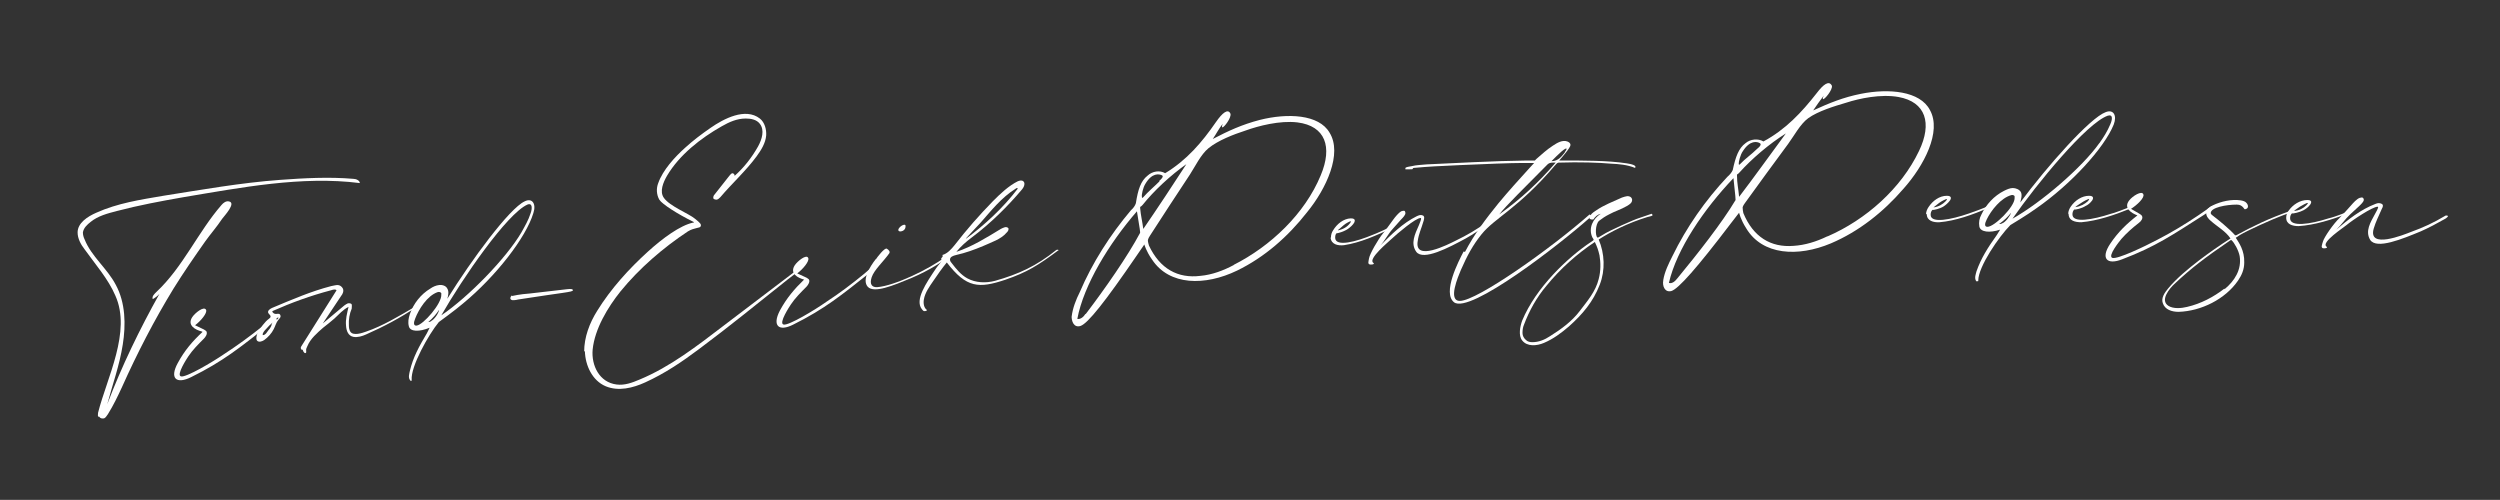 <?xml version="1.0" encoding="UTF-8"?>
<svg xmlns="http://www.w3.org/2000/svg" id="Layer_1" data-name="Layer 1" version="1.1" viewBox="0 0 708.7 141.7">
  <rect x="0" y="0" width="708.7" height="141.7" fill="#333333" stroke="none"/>
  <defs>
    <style>
      .cls-1 {
        fill: #fff;
        stroke-width: 0px;
      }
    </style>
  </defs>
  <path class="cls-1" d="M27.8,118.1c-.1-.4,0-.7,0-1.1,2.5-9.9,9.5-23,4.9-33.2-2-4.7-5.7-8.9-8.7-13.1-1.1-1.4-2-3.1-2-4.8,0-2.7,2.8-4.5,5.3-5.6,6-2.7,12.5-3.7,19-4.8,10.8-1.7,22-3.7,33-4.5,6.8-.5,14-.9,20.9-.3.8,0,1.8.5,1.8,1.2-16.4-2.1-33.8,1.3-50,4-6.3,1.1-12.7,2.3-18.8,3.9-2.7.7-5.4,1.4-7.5,3.1-1,.8-2,1.7-2.2,3,0,.7.2,1.4.5,2,1.9,4.8,6.4,8.2,8.8,12.8,2.8,5.1,2.9,11.4,2,17-.9,5.8-2.9,11.3-4.4,16.9,4.1-10.8,9.2-21.3,14.8-31.3-.5.6-1.2,1.1-1.9,1.5-.3-.8.5-1.5,1-2,7.6-7.1,11.8-17,18.5-24.7.5-.6,1.3-1.2,2.1-1,2.2.4-1.4,4.2-1.9,4.9-1.6,2.4-3.3,4.3-4.8,6.4-3.1,4.4-6.2,8.9-9,13.4-5.5,9-10.3,18.3-14.6,27.9-1.2,2.6-2.5,5.3-4,7.7-.4.5-.6,1-1.1,1.2-.6.1-1.1,0-1.4-.5Z"></path>
  <path class="cls-1" d="M57.3,94c-2-.5-4.3-1.8-2.8-4.1.8-1.2,3.3-3.2,3.9-2.1.5.9-1.6,3.3-3.1,4.4l2.5,1.2c.3.2.5.3.7.5.4.7-.2,1.6-.7,2.1-1.6,1.6-3.2,3.2-4.4,5-.4.6-3.5,5.3-2.1,5.7,1.4.4,9-4.1,12.2-6.3,3.7-2.4,7.4-5.1,10.9-7.9l3.6-3c.7.5-1.4,2.3-1.9,2.7-8.2,6.4-12.8,10.2-21.9,14.7-4.2,2.1-6.2.4-3.8-4,1.9-3.5,4.1-6.1,7-8.8Z"></path>
  <path class="cls-1" d="M118.1,87c-4.4,3-9.5,5.7-14.3,7.8-1.1.5-2.4.9-3.6.7-1.5-.3-2-1.7-2.1-3.1-.2-1.9.3-3.6.7-5.4-1.5.7-2.8,2.2-4,3.3-1,.9-2.2,1.8-3.2,2.6-1.7,1.5-3.6,3.1-4.5,5.3-.2.4-.4.8-.3,1.3v.3c0,.2-.1.3-.3.3,0,0-.2,0-.3-.2-.3-.3-.3-.5-.4-.8-.2.2-.4,0-.5-.3-.1-.2,0-.4.1-.6l10-15.9c-.3-.4-1-.2-1.6,0-5.7,1.5-11.2,3.5-16.6,5.9,0,.5.6.8,1,.8.3,0,.6-.1,1,0,.3.2.4.6.3.9-.2.3-.3.5-.6.8-.6.7-.8,1.6-1.3,2.6-.6,1.2-1.6,2.3-2.7,3.1-.6.4-1.5.7-2,.2-.4-.5-.2-1.3,0-1.9.8-1.7,2.3-3.6,3.3-4.3.3-.2.5-.4.5-.7,0-.4-.6-.7-.7-1.1-.1-.6.5-1,1.1-1.3,5.5-2.3,11-4.7,16.8-6.2.6-.1,1.3-.3,1.8-.3.6,0,1.2.4,1.5,1,.3.7,0,1.5-.5,2.1l-5.2,7.8,6.1-5.1c.4-.3.6-.4,1-.6.4-.1,1,0,1.1.3.1.4,0,.8,0,1.2-.6,1.4-.9,3.1-.8,4.7,0,.7.1,1.3.4,1.8.8,1.3,3.4.4,4.5,0,4.7-1.6,9.3-4.4,13.6-6.9.2-.1.5-.2.7,0ZM77.3,91.4c-.7.6-1.3,1.2-1.9,1.9-.4.4-1.1,1.2-.9,1.7.8,0,1.2-.9,1.6-1.4.4-.4.6-.8.8-1.2,0-.2.2-.8.4-1ZM78.8,90c-.4.2-.5.3-.4.5q.1.3.2,0l.3-.3v-.2Z"></path>
  <path class="cls-1" d="M116.7,107.9c-.2.2-.4,0-.5-.2-.5-.7-.2-1.7,0-2.6.9-3.8,2.6-6.9,4.8-10.6l.8-1.6c-2.9,1.2-5.5,1.2-5.9-.4-.3-1.2-.1-2.3.3-3.5,1-2.9,3.1-5.6,5.8-7.2.7-.5,1.6-.9,2.5-1s1.9.2,2.3,1c.5.8.3,1.9,0,2.9,6.9-11.1,17.6-25.6,21.9-27.6,2.1-1.1,3.4.6,2.5,3.3-2.1,7-10.7,18-19.9,25.6-2.2,1.9-6.9,5.3-6.9,5.3-2.9,3.5-8,12.6-7.7,16.4v.2ZM125.1,83.6v-.5c-.2-.3-.6-.4-1-.3-3,1-5.4,4.9-6.4,7.5-.5,1.2-.5,2.1.4,2,1.9-.2,7.2-6.3,7-8.8ZM122.2,91c.9-.4,2.1-2.1,2.3-3.2-.8,1.2-1.8,2.4-3.1,3.5.3,0,.6-.1.9-.3ZM147.8,65.9c1-1.8,2-3.5,2.6-5.4.5-1.3.6-3.1-.9-2.5-5.8,2.6-18.4,20.9-24.4,31.4,7.8-5.3,18.4-16.2,22.7-23.5Z"></path>
  <path class="cls-1" d="M145.2,83.9c0,0,2.1-.5,5-.7l10.4-1.2c1.5-.2,1.8,0,1.8.3,0,.5-2.7.6-15.5,2.6-.7.2-1.4.2-1.6.2-1.3-.2-.2-1.5-.2-1.3Z"></path>
  <path class="cls-1" d="M165.6,99.7c0-4.1,1.5-8.1,3.7-11.6,3.9-6.3,9-11.9,14.4-16.8,4.2-3.8,9.1-7.4,12.8-8.2h.2c0-.2,0-.1-.1-.2-4.3-2.1-8.9-5-9.7-6.3-.8-1.4-.9-3.2-.3-4.7,1.3-3.7,4.7-7.4,7.6-10,2.3-2.1,4.7-3.9,7.3-5.7,3.6-2.5,9.8-5.8,13.9-2.6,1.4,1.1,1.9,3.1,1.8,4.8-.2,2.2-1.4,4.1-2.7,5.9-3.1,4.2-7,7.7-10.3,11.6-.3.3-.6.6-1,.7-.4,0-1-.1-1-.5s.1-.7.4-1l4.1-5.2c.3-.3.5-.7.9-.8.4,0,.8.5.6.8,2.7-2.4,4.9-5.2,6.7-8.4,1.1-2,1.9-4.6.5-6.4-.9-1.2-2.5-1.5-4-1.5-2.5,0-4.7,1-6.8,2.2-6,3.4-12,8.1-15.5,14-1.1,1.9-2.2,4.5-.9,6.3,1.7,2.4,7,4.4,8.8,5.9,1.5,1.2,1.9,1.6,1.6,2.2-.2.5-1.8.3-3.6,1.4-7.1,4.7-13.8,10.5-19.1,17-3.6,4.5-7.3,10.6-7.9,16.5-.4,4.5,1.9,9.3,6.8,9.9,2.2.3,4.4-.5,6.5-1.4,8.7-3.6,16.4-9.6,24-15.4l20-15.2c.2.4,0,.8-.4,1l-1.7,1.3c-8.3,6.6-16.5,13.3-25.1,19.7-4.8,3.6-9.7,6.9-15.2,9.4-3.5,1.6-7.6,2.6-11.2,1.1-3.8-1.6-5.8-5.9-5.9-10Z"></path>
  <path class="cls-1" d="M228.1,79.3c-2-.5-4.3-1.8-2.8-4.1.8-1.2,3.3-3.2,3.8-2.1.5.9-1.6,3.3-3.1,4.4l2.6,1.2c.3.2.5.3.7.5.4.6-.2,1.6-.7,2.1-1.6,1.6-3.2,3.2-4.4,5-.4.6-3.5,5.3-2.1,5.7,1.4.4,9-4.2,12.1-6.4,3.7-2.4,7.4-5.2,10.8-8l3.6-3.1c.7.5-1.4,2.3-1.9,2.7-8.2,6.5-12.8,10.3-21.8,14.8-4.1,2.1-6.1.4-3.8-4,1.9-3.5,4.1-6.1,6.9-8.8Z"></path>
  <path class="cls-1" d="M248.3,73.5c.3-.5,2.5-3.4,3.1-3,.5.3,1,.8.7,1.3-1.7,2.4-4.3,4.7-5,6.8-.7,2.1.2,2.9,1.6,2.8,4.9-.4,14.5-5,19.2-8.5v.5c0,.3-4.3,3.2-9.5,5.4-5.3,2.2-10.6,4.4-12.4,2.5-1.7-1.9.5-5.6,2.3-7.9ZM256.7,64c.2,2-3.1,2.1-1.7.5.6-.7,1.7-1.1,1.7-.5Z"></path>
  <path class="cls-1" d="M300.1,70.9c-5.9,4.4-9,6.3-15.1,8.4-7.5,2.5-11,2.4-16.6-4.9-1.3,1.6-2.6,3.4-3.8,5.2-1.1,1.6-2.4,3.4-2.7,5.3-.2,1.1,0,2.4.9,3-.2.3-.5.3-.8.3s-.5-.4-.7-.6c-2-2.6,1.2-7.3,4.1-11.6.7-1,1.2-1.4,1.8-2.4-.2.2-.4,0-.4-.2s.2-.4.3-.5c.2-.2.2-.5,0-.6,1.5-.4,2.6-1.7,3.5-2.8,3.4-4.4,7-8.5,10.9-12.5,2.1-2.1,4.4-4.3,7-5.6.5-.2,1.1-.4,1.6,0,.6.5.2,1.6-.3,2.2-4.2,5-9.1,9.8-14.3,13.7-1.6,1.2-3.1,2.5-4.4,4.1,4.5-1.5,8.5-4,12.6-6.5.4-.2.8-.4,1.2-.5.4-.1,1,.1,1,.5,0,.5-.3.8-.6,1.1-1.5,1.8-4.3,2.7-6.5,3.7-2.6,1.1-5.1,2-7.8,2.6-.8.2-1.7.5-1.7,1.3,0,.4.3.8.5,1,1.3,1.7,2.6,3.3,4.4,4.3,2.4,1.3,5.3,1.4,7.9.7,6.7-1.9,11.7-4.2,17.3-8.7.3-.2.5-.1.8,0ZM273.8,67.7c5.3-3.9,10.6-8.8,14.7-14.2,0-.3-.4-.2-.6,0-4,2.5-6.9,6.2-9.9,9.6-1.9,2.1-4.3,4.5-4.2,4.6Z"></path>
  <path class="cls-1" d="M303.8,89.7c.3-2.4,1.2-4.7,2.3-6.9,3.6-8.4,8.6-16.2,14.5-23.2.6-.5,1.2-1.3,1.4-2,.6-3.9,1.4-6.3,3.3-7.8,1.4-1.3,3.5-1.6,5-.7,6.1-3.7,10.4-8.7,14.4-14.5,1.8-2.6,3.4-3.9,4.1-2.4.4,1.1-1.9,4.1-2.3,3.9-.2-.2,0-.6.1-1-1.1,1.4-1.9,3-2.8,4.3,4.4-2.3,8.3-4.1,13.3-5.4,7.9-2,16.8-1.6,19.8,3.6,3.7,5.9-.9,15.9-6.4,22.6-5.4,6.9-12,12.7-19.8,16.5-9.1,4.4-19.2,4.3-24.1-3.1-1.7-2.4-2.2-4.3-2.2-4.3l-2.2,3.2c-8.9,13-13.8,19.2-15.9,19.9-1.9.6-2.6-1.4-2.5-2.9ZM307.8,89c5.4-7.1,11.9-16.4,15.4-23,0-.4,0-.7-.9-6.1-7.9,9.1-15.1,20.9-16.9,30.5.9.2,1.8-.6,2.3-1.4ZM336.5,46.4h0c-4.7,3.3-9.4,7.7-12.6,11.7,0,0-.2.2-.3.3-.2.2-.4.1-.4.5.2,2.3.6,3.7.9,6,4.2-6.1,8.2-12.2,12.3-18.5ZM328.6,51.3c1.4-1.2,1-1.5.8-1.6-.8-.4-2.8-.8-4.7,2.4-.7,1.1-1.1,3.1-1,3.6,0,.5.1.5.4.2,1.3-1.5,3.1-3,4.6-4.5ZM349.7,75.1c10.5-5.3,20.2-14.5,24.7-25.4,3.4-8.1,1.3-14-6.6-15-5-.6-11.1,1-14.7,2.3-3.4,1.1-7.8,2.8-10.5,5-2.2,1.8-3.8,5.2-5.3,7.5-3.8,5.8-7.6,11.5-11.3,17.3-.2.3-.5.8-.6,1.3,0,.5.2,1.1.3,1.5,3.1,6.6,8.2,9.4,14.6,8.6,3.3-.3,6.5-1.5,9.5-3.1Z"></path>
  <path class="cls-1" d="M377.3,67.3c0-.7.2-1.4.6-2,1.1-1.8,2.9-3.3,5-3.4,1.6,0,1.1.9,1,1.2-.4.7-1.1,1.3-1.8,1.8-1,.7-2.9,1.3-3.2,1.2-.4.4-.4.9-.4,1.4.2,2.5,5.8,1.1,10.8-1,.4-.1,4.9-2.1,5.2-2.4l.2.5c-4.6,2.2-9.1,4.2-13.7,4.9-1.7.2-3.6-.2-3.8-2.1ZM379.3,65.3c1.5-.3,2.6-1,3.3-1.9.5-.6.6-1-.6-.3-.8.4-1.5,1.1-2.2,1.7l-.5.4Z"></path>
  <path class="cls-1" d="M422.4,63.1l-.3.2c-2.2,1.5-4.4,3.1-6.6,4.3-4.8,2.6-12,6.4-14,3.8-1.7-2.4-.4-5,.7-7.5.7-1.7.8-2.1.5-2.1-1.4,0-6.6,4.4-8.3,6-.7.7-6.7,5.6-5.1,6.7.4.3,0,.5-.7.5-1.1,0-.6-1-.5-1.8.2-1.2,2.5-5.3,4-7.1,1-1.2,1.9-2.6,2.9-3.9.5-.7,1.5-1.9,2.2-2.3.9-.3,1.1-.2,1.2.4.1.6-.7,1.4-1.2,1.9l-2.4,2.7c-1.3,1.4-2.2,3.3-3.5,4.7,3.2-3.2,6.3-6.3,10.3-8.3.7-.3,1.1-.5,1.8-.2.5.3.3.9.2,1.4-.7,2.4-1.4,3.7-1.7,5.8-1.1,6,8.6,1,10.8-.1,3.1-1.5,5.9-3.1,9.2-5.5.2-.1.3-.1.4-.1.3,0,.3.4.1.5Z"></path>
  <path class="cls-1" d="M415.3,71.4c2.6-5,6-9.5,9.5-13.8,2.9-3.5,5.9-6.8,8.9-10.1l1.2-1.3h-1.1c0,0-2.3,0-2.3,0-3,0-10.9.3-17.5.6-6.4.3-8.9.4-13.2.8-.2,0-.3.1-.3.2,0,.2-.2.2-1,.2-.6,0-1,0-1.1,0,0,0,0-.2,0-.3,0-.3.6-.4,1.8-.6l1-.2c0,0,1.6-.2,3.2-.3,6.6-.3,19.4-1,28.4-1.1h2.3s.5-.5.5-.5c1.5-1.3,2.9-2.6,4.6-3.7,1.2-.8,2.7-1.7,4.1-1.2.5.2.9.5.9,1,0,.8-2.6,3.7-3.2,4.4,7.3,0,13.8,0,19.1.8,1.4.2,3,.6,2.4,1.3-2.2-.9-4.6-1.1-6.8-1.2-3.3-.3-8.9-.5-14.8-.3-.3,0-.5.1-1.1.8-10.4,12.2-17,14.8-20.8,19.5-2.5,3.1-4.1,6.1-5.9,10.2-.7,1.7-3.8,8.8-.2,8.7,4.9-.1,25.6-14.7,36.7-24.5.5.2.7.5.2.8-8.5,7.6-34.1,27.5-38.6,24.1-3.4-2.7,1.3-11.7,2.7-14.4ZM425.1,60.7c5.9-4.2,11.2-9.1,15.9-14.6-1.1,0-1.6-.1-2.3.5-5.7,5.8-12,11.9-13.7,14.2,0,0,0-.1.2-.1ZM443.6,43.1c.6-.7,1-1.8-1-.1-.8.7-1.8,1.7-2.8,2.7,2.1,0,3.1-1.7,3.8-2.5Z"></path>
  <path class="cls-1" d="M468.4,61.1c0,.1-1.2.4-1.3.4-5.6,1.7-10.5,4.2-13.9,6.4,1.7,4,1.9,8.7.3,12.8-1.9,4.9-4.9,8.4-8.7,11.8-2.2,1.9-4.5,3.6-7.1,4.7-2.1.9-4.8,1.1-6.2-.7-1.1-1.4-.6-3.9,0-5.6,3.9-9.4,12.9-17.9,19.5-22.3,1.1-.7.8-.6.4-1.3-1.2-2.6.2-5.4,2.4-6.7-.9.2-1.6.8-2.1,1.6-.4.1-1,0-1.1-.3v-.3c.2-.8,1-1.4,1.8-1.9,2.3-1.6,4.8-2.5,7.4-3.7.5-.2,1-.3,1.5-.4.6,0,1.1.2,1.3.7.2.4,0,1-.3,1.3-.4.4-.8.6-1.1.8-1.7,1-3.5,1.5-5.1,2.4-1,.5-1.9,1.1-2.8,1.8-1.1,1-1.1,4.2-.5,4.7.2.2.4-.1,1.5-.7,1.8-1.2,9-4.4,10.4-4.8,2-.7,3.5-1.2,3.5-1.2.2,0,.3.5.2.6ZM453.4,72.3c-.3-1.4-.7-2.5-1.3-3.7-5.1,3.4-9.8,7.6-13.7,12.4-2.8,3.3-4.9,7.1-6.4,11.1-.3.7-.4,1.5-.4,2.3s.4,1.5,1,2c.5.5,1.2.6,1.8.6,1.8,0,3.5-.7,5-1.7,3.2-2,6.2-4.2,8.4-7.1,2.2-2.9,4.5-5.5,5.4-9.1.6-2.3.6-4.6.2-6.9Z"></path>
  <path class="cls-1" d="M471.5,79.4c.4-2.4,1.5-4.6,2.6-6.8,4-8.2,9.3-15.8,15.6-22.5.6-.5,1.2-1.2,1.5-1.9.8-3.8,1.7-6.2,3.6-7.6,1.4-1.2,3.6-1.4,5.1-.5,6.3-3.4,10.8-8.2,15.1-13.7,1.9-2.5,3.5-3.7,4.3-2.1.3,1.1-2.1,4-2.5,3.8-.2-.2,0-.6.2-1-1.1,1.4-2.1,2.9-3,4.2,4.6-2.1,8.5-3.7,13.5-4.7,8-1.6,16.8-.8,19.6,4.6,3.4,6.1-1.7,15.8-7.5,22.3-5.7,6.6-12.6,12.1-20.6,15.5-9.3,3.9-19.4,3.4-24-4.3-1.6-2.5-2-4.4-2-4.4l-2.4,3.1c-9.5,12.5-14.8,18.5-16.8,19.1-1.9.5-2.6-1.5-2.3-3ZM475.5,78.9c5.7-6.9,12.7-15.8,16.5-22.2,0-.4,0-.7-.6-6.2-8.3,8.7-16.1,20.1-18.3,29.7.9.3,1.8-.5,2.4-1.3ZM506.3,37.8h0c-4.8,3-9.8,7.3-13.2,11.1,0,0-.2.2-.3.3-.2.2-.4.1-.4.5,0,2.3.4,3.7.6,6.1,4.5-5.9,8.7-11.8,13.2-17.9ZM498.1,42.2c1.4-1.1,1-1.5.8-1.6-.8-.5-2.8-.9-4.8,2.2-.8,1.1-1.2,3.1-1.2,3.5,0,.5.1.5.4.2,1.3-1.4,3.3-2.8,4.8-4.3ZM518.1,67c10.8-4.7,20.8-13.5,25.9-24.2,3.8-7.9,1.9-13.9-5.8-15.3-5-.9-11.1.4-14.8,1.6-3.4,1-8,2.4-10.8,4.4-2.3,1.7-4,5-5.7,7.3-4.1,5.6-8.2,11.1-12.2,16.7-.2.3-.6.8-.7,1.3,0,.5.1,1.1.2,1.6,2.8,6.8,7.8,9.8,14.2,9.3,3.3-.2,6.5-1.2,9.6-2.7Z"></path>
  <path class="cls-1" d="M546,60.7c0-.7.3-1.4.7-2,1.2-1.8,3.1-3.2,5.2-3.2,1.6,0,1.1,1,.9,1.3-.5.7-1.2,1.3-1.8,1.7-1.1.7-2.9,1.1-3.2,1-.4.4-.5.9-.5,1.4,0,2.5,5.7,1.4,10.9-.4.4-.1,5-1.8,5.4-2.1l.2.5c-4.7,2-9.4,3.7-14,4.1-1.7.1-3.6-.4-3.6-2.3ZM548.1,58.8c1.5-.2,2.6-.9,3.4-1.7.6-.6.7-1-.6-.3-.8.4-1.6,1-2.3,1.6l-.5.4Z"></path>
  <path class="cls-1" d="M560.6,79.7c-.2.2-.4,0-.5-.2-.4-.8,0-1.8.2-2.6,1.3-3.7,3.2-6.7,5.7-10.2l1-1.6c-3,1-5.6.7-5.9-.9-.2-1.2,0-2.3.6-3.4,1.3-2.8,3.6-5.3,6.4-6.7.8-.4,1.7-.8,2.5-.8s1.9.4,2.3,1.2c.4.9,0,2-.2,2.9,7.8-10.5,19.8-24,24.2-25.6,2.2-.9,3.3.9,2.3,3.5-2.7,6.7-12.2,17-22,23.8-2.3,1.7-7.3,4.7-7.3,4.7-3.2,3.2-9.1,11.8-9.1,15.7v.2ZM571.1,56.2v-.5c0-.3-.5-.5-.9-.4-3,.8-5.8,4.4-7,6.9-.6,1.2-.7,2.1.2,2.1,2,0,7.7-5.7,7.7-8.1ZM567.6,63.3c.9-.3,2.2-2,2.5-3-.9,1.2-2,2.2-3.4,3.2.3,0,.6,0,.9-.2ZM595.2,40.5c1.2-1.7,2.2-3.3,3-5.2.6-1.3.9-3-.7-2.5-6,2.1-20.1,19.3-27,29.2,8.2-4.6,19.8-14.6,24.6-21.4Z"></path>
  <path class="cls-1" d="M586.3,60.6c0-.7.3-1.4.7-2,1.2-1.8,3.2-3.1,5.2-3.1,1.6,0,1.1,1,.9,1.3-.5.7-1.2,1.3-1.9,1.6-1.1.7-2.9,1.1-3.2,1-.4.4-.5.9-.5,1.4,0,2.5,5.7,1.5,10.9-.2.4,0,5-1.7,5.4-2l.2.5c-4.7,1.9-9.4,3.5-14,3.9-1.7,0-3.6-.4-3.6-2.4ZM588.4,58.7c1.5-.2,2.6-.9,3.4-1.6.6-.6.7-1-.6-.3-.8.4-1.6,1-2.4,1.5l-.5.4Z"></path>
  <path class="cls-1" d="M606,61.1c-1.9-.7-4.1-2.2-2.4-4.3.9-1.2,3.6-2.9,4-1.7.4,1-1.9,3.1-3.5,4.1l2.4,1.4c.3.2.5.3.7.6.4.7-.3,1.6-.9,2-1.8,1.4-3.5,2.9-4.9,4.5-.5.6-4,4.9-2.6,5.4,1.4.5,9.3-3.3,12.7-5.1,3.9-2,7.9-4.4,11.6-6.9l3.9-2.7c.7.6-1.6,2.1-2.2,2.5-8.8,5.6-13.7,9-23.2,12.6-4.3,1.7-6.2-.2-3.4-4.4,2.2-3.3,4.7-5.7,7.8-8.1Z"></path>
  <path class="cls-1" d="M613.1,85.9c-.5-1.4.5-2.9,1.5-4.1,2.5-3,5.7-5.6,8.8-8,2.9-2.2,5.9-4.3,8.9-6.2-1.4-2.1-3.7-3.3-5.6-5-.7-.6-1.3-1.3-1.3-2.3,0-1,.9-1.6,1.9-2.1,2.3-1.1,5.3-1.8,7.9-1.4.6.1,1.3.3,1.6.7.5.5.7,1.4,0,1.7-.2,0-.4.3-.6,0l-.3-.4c-.4-.4-.8-.8-1.8-.8-3,0-7.4.8-7.4,2.4,0,.2.2.4.3.5,5.3,4.1,6.6,5.8,6.6,5.8,0,0,.2,0,.3,0,5-2.7,9.1-4.7,15.3-6.9.3,0,.3.2.3.4,0,0-.1,0-2.5.9-3,1.1-10,4.3-12,5.5l-1.2.8c.9,1.4,2.5,3.6,2.4,7,0,2-.7,3.6-1.8,5.2-3.6,5.2-10.4,8.6-16.8,8.8-1.9,0-3.9-.6-4.5-2.5ZM630.6,82c2.9-2.4,4.9-5.6,4.3-9.4-.3-1.6-1.5-3.8-2.3-4.5,0-.1-.2,0-.3,0-7.3,5-11,7.8-15.9,12.4-1.3,1.2-4.2,4.6-1.7,6.2,1.4.9,3.7.7,5.3.3,3.9-.9,7.5-2.8,10.6-5.2Z"></path>
  <path class="cls-1" d="M648.1,61.6c0-.7.3-1.4.7-1.9,1.2-1.7,3.2-3,5.3-3,1.6,0,1,1,.8,1.3-.5.7-1.2,1.2-1.9,1.6-1.1.6-3,1-3.3.9-.4.4-.5.9-.5,1.4,0,2.5,5.6,1.7,10.9,0,.4,0,5-1.6,5.4-1.9l.2.5c-4.8,1.8-9.5,3.3-14.1,3.6-1.7,0-3.6-.5-3.5-2.5ZM650.3,59.8c1.5-.1,2.7-.8,3.5-1.6.6-.6.7-1-.6-.3-.8.4-1.6.9-2.4,1.5l-.5.4Z"></path>
  <path class="cls-1" d="M693.5,61.8l-.3.2c-2.3,1.3-4.7,2.6-7,3.6-5.1,2.1-12.5,5.2-14.3,2.4-1.5-2.5.1-5,1.4-7.4.9-1.6,1-2,.7-2-1.4,0-7,3.7-8.8,5.2-.8.7-7.3,4.9-5.7,6.1.4.3,0,.5-.7.5-1.1,0-.5-1.1-.3-1.9.3-1.2,3-5.1,4.7-6.7,1.1-1.1,2.2-2.4,3.3-3.6.6-.7,1.6-1.8,2.4-2.1.9-.3,1.1,0,1.2.5,0,.6-.8,1.3-1.3,1.8l-2.6,2.4c-1.4,1.3-2.5,3-3.9,4.3,3.4-2.9,6.9-5.7,11.1-7.3.7-.3,1.2-.3,1.8,0,.5.3.3.9,0,1.4-1,2.3-1.7,3.6-2.3,5.6-1.7,5.9,8.4,1.8,10.7.9,3.3-1.2,6.2-2.5,9.7-4.6.2,0,.3,0,.4,0,.3,0,.3.4,0,.5Z"></path>
</svg>
